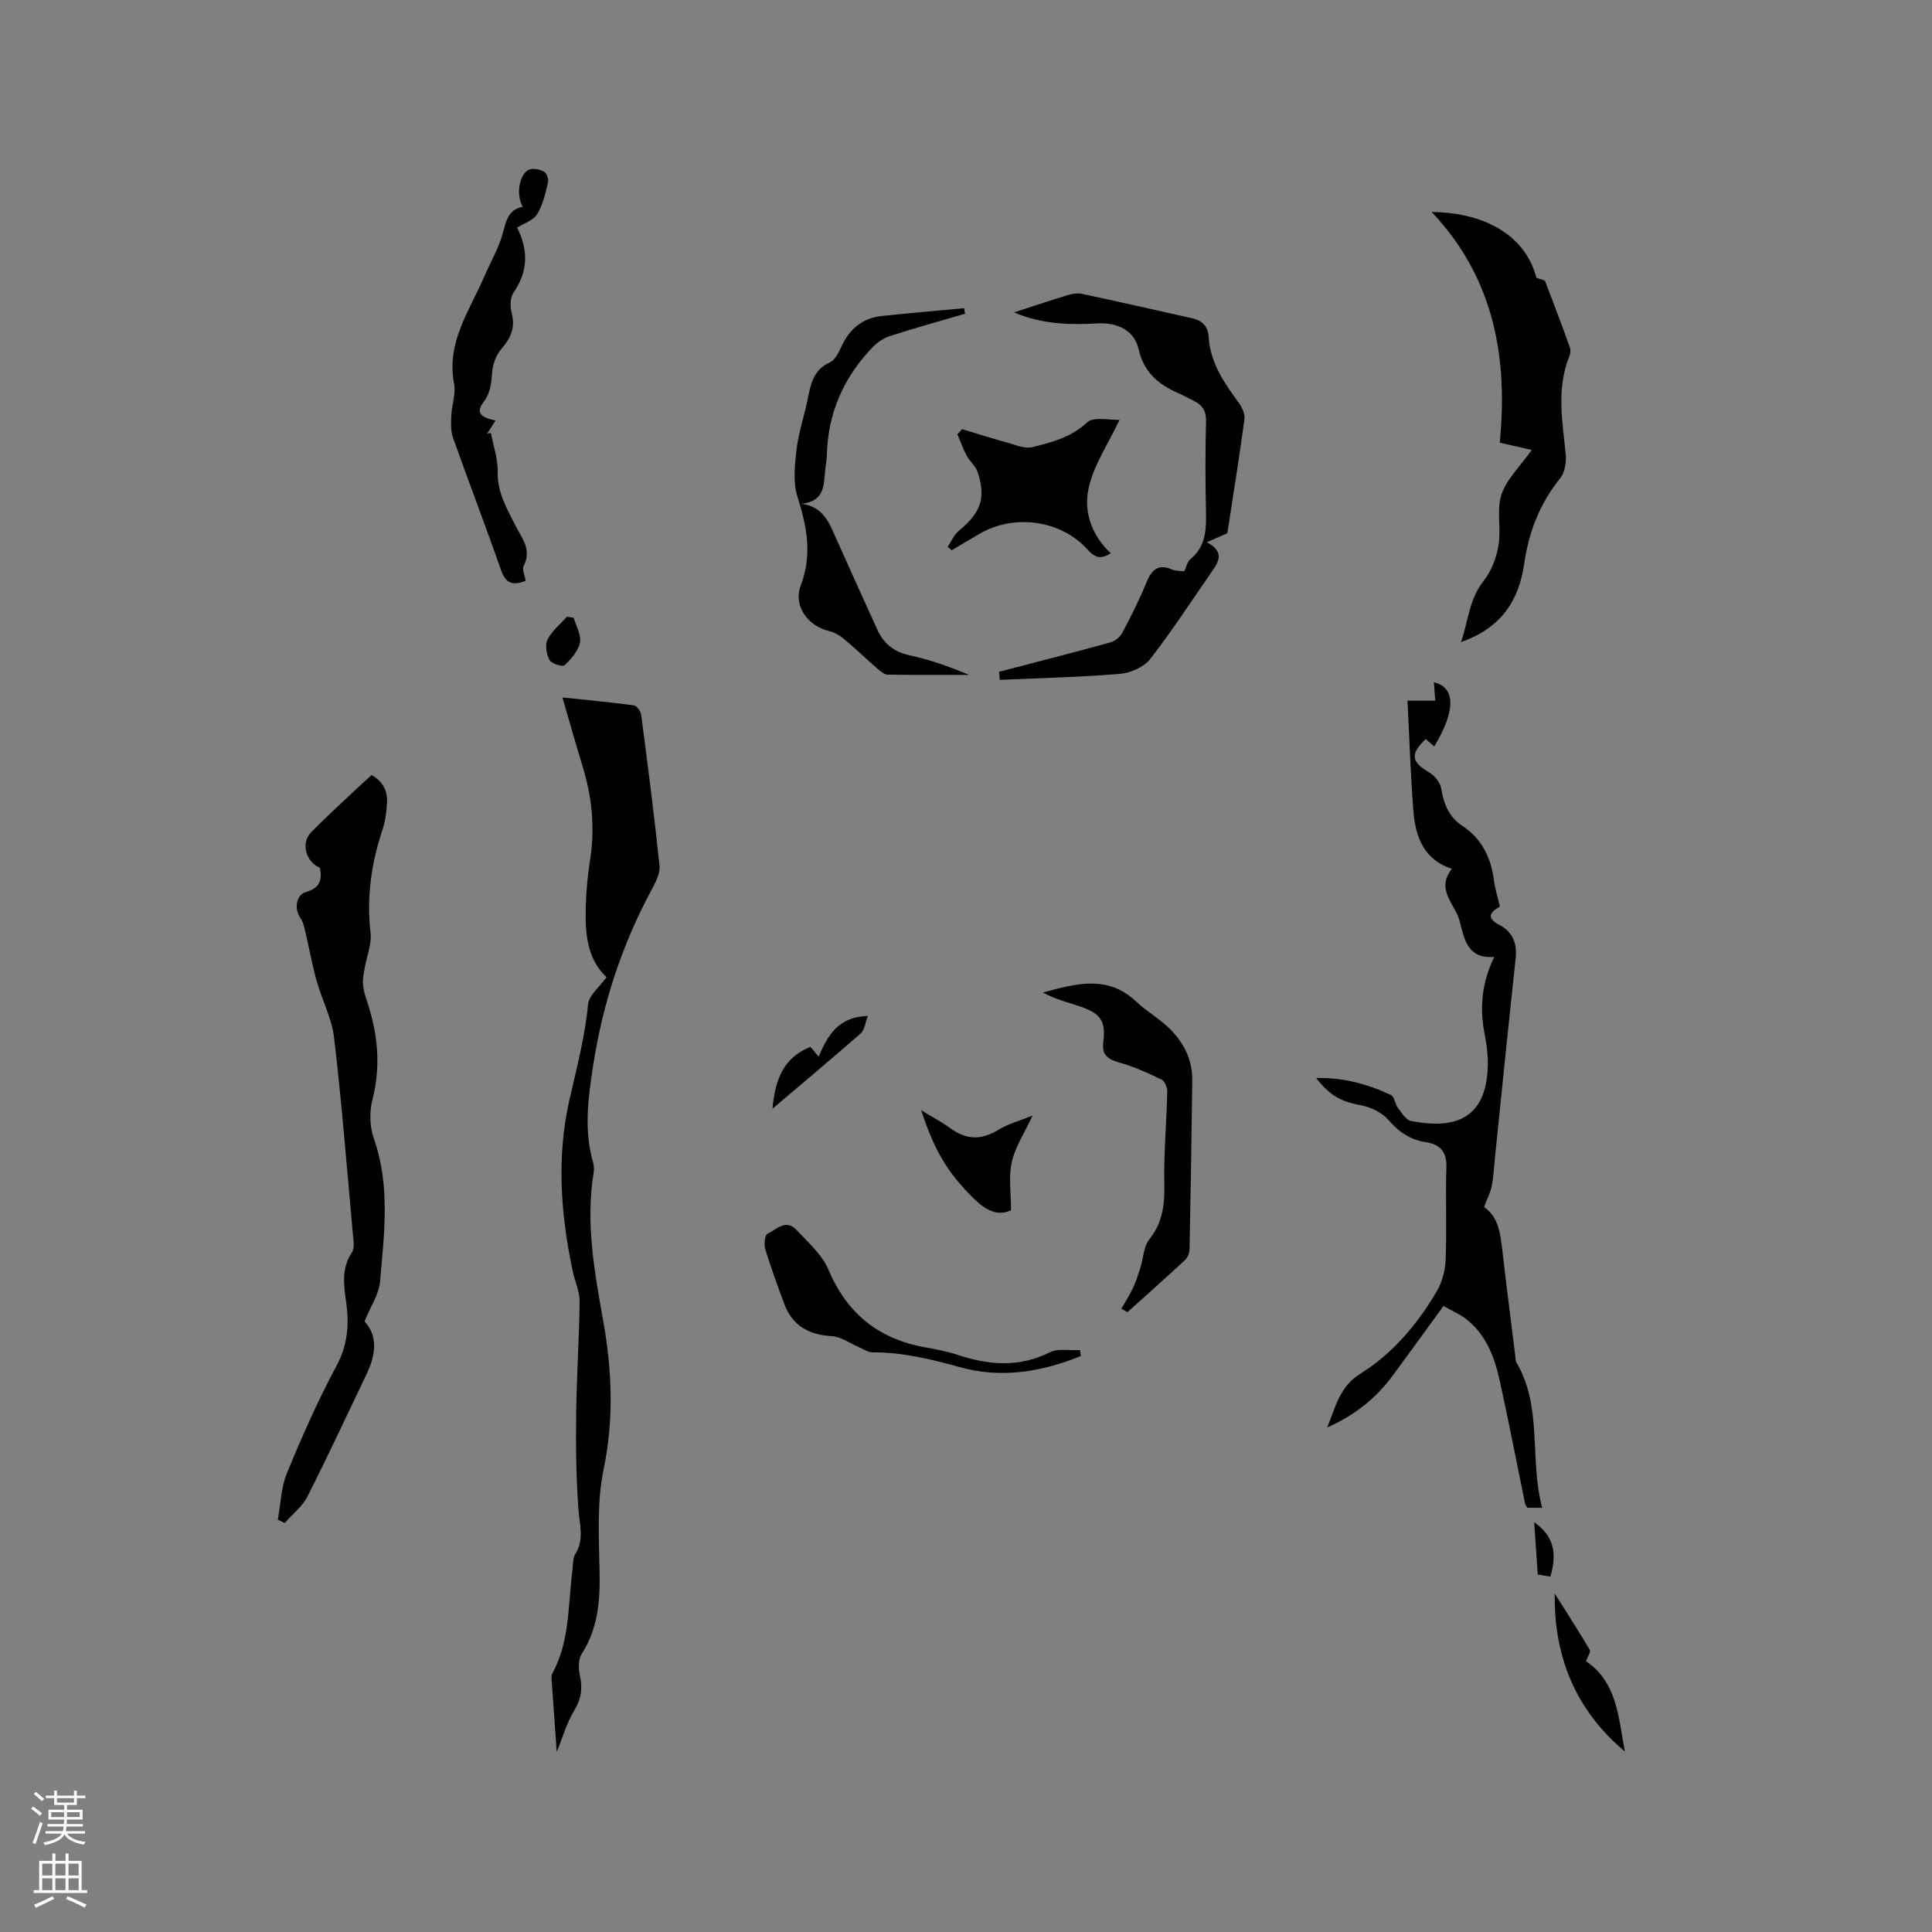 <svg enable-background="new 0 0 400 400" viewBox="0 0 400 400" xmlns="http://www.w3.org/2000/svg"><rect x="0" y="0" width="400" height="400" fill="#808080" stroke="none"/><g fill="#010000"><path d="m125.57 202.32c-4.16-3.95-4.44-9.34-4.29-14.79.09-3.17.4-6.35.89-9.48 1.02-6.52.43-12.87-1.48-19.15-1.42-4.64-2.74-9.31-4.25-14.5 5.22.55 10.03.99 14.8 1.64.6.08 1.42 1.23 1.51 1.96 1.36 10.38 2.71 20.77 3.79 31.19.17 1.62-.8 3.5-1.64 5.05-6.18 11.45-10.14 23.62-12.11 36.46-1.02 6.62-1.92 13.23-.03 19.85.2.7.26 1.5.15 2.21-1.72 10.46.2 20.7 2.01 30.92 1.81 10.19 2.19 20.2.05 30.53-1.44 6.94-.95 14.33-.83 21.51.1 5.94-.38 11.52-3.7 16.69-.73 1.13-.7 3.07-.38 4.5.59 2.63.3 4.76-1.14 7.17-1.68 2.8-2.59 6.07-3.65 8.65-.33-4.55-.71-9.78-1.07-15.01-.03-.41-.04-.9.15-1.24 3.66-6.67 3.23-14.13 4.16-21.33.15-1.15.04-2.5.61-3.41 1.87-3.02.89-6 .65-9.16-.51-6.62-.55-13.29-.48-19.93.09-7.73.63-15.46.71-23.19.02-2.04-.95-4.07-1.39-6.13-2.53-11.79-3.4-23.75-.74-35.51 1.5-6.6 3.23-13.07 3.88-19.85.19-1.94 2.42-3.67 3.82-5.65z"/><path d="m319.29 312.17c-1.38 0-2.2 0-3.05 0-.18-.3-.42-.54-.48-.82-1.75-8.5-3.39-17.03-5.26-25.51-1.06-4.8-2.78-9.4-6.8-12.63-1.36-1.09-3.04-1.79-4.84-2.82-3.62 4.97-7.02 9.68-10.47 14.36-3.44 4.67-7.79 8.21-13.61 10.8 1.82-4.43 2.54-8.45 6.94-11.19 6.69-4.17 11.82-10.3 15.82-17.14 1.12-1.91 1.69-4.36 1.78-6.6.23-6.35-.06-12.73.14-19.09.1-3.12-1.46-4.63-4.1-5.03-3.36-.5-5.73-2.1-7.93-4.66-1.31-1.52-3.62-2.61-5.64-3-3.98-.75-6.23-1.77-9.3-5.65 5.6-.13 10.66 1.26 15.49 3.51.71.33.8 1.82 1.4 2.61.79 1.04 1.67 2.55 2.74 2.76 9.98 2.01 15.84-1.12 15.92-11.93.02-2.1-.32-4.23-.71-6.31-.99-5.26-.56-10.33 2.04-15.72-5.65.49-6.23-3.9-7.18-7.46-.91-3.43-5.02-6.48-1.59-10.77-5.76-1.86-7.53-6.57-7.96-11.85-.61-7.57-.83-15.16-1.23-22.97h5.74c-.11-1.41-.19-2.61-.28-3.8 4.53 1.05 4.54 5.88.08 13.28-.61-.53-1.2-1.03-1.78-1.53-3.29 3.21-3 4.71.82 6.98 1.09.64 2.2 2.04 2.39 3.24.52 3.18 1.58 5.9 4.34 7.72 4.09 2.7 5.98 6.62 6.59 11.35.23 1.77.79 3.51 1.23 5.4-2.06 1.17-2.92 2.34-.1 3.8 2.72 1.41 3.7 3.79 3.36 6.91-1.47 13.59-2.84 27.2-4.24 40.8-.22 2.11-.31 4.24-.71 6.32-.27 1.41-.98 2.73-1.59 4.38 3.04 2.02 3.41 5.73 3.84 9.46.84 7.26 1.77 14.51 2.67 21.77.04.31.03.67.18.93 5.49 9.29 2.64 19.96 5.34 30.1z"/><path d="m66.2 179.65c-2.91-1.25-3.96-5.1-1.8-7.32 2.88-2.96 5.95-5.74 8.95-8.58 1.14-1.08 2.32-2.12 3.59-3.28 2.26 1.26 3.28 3.16 3.19 5.5-.08 1.98-.34 4.03-.97 5.91-2.3 6.93-3.29 13.93-2.44 21.26.27 2.35-.8 4.85-1.22 7.29-.19 1.11-.43 2.24-.35 3.34.08 1.14.42 2.29.79 3.39 2.28 6.74 2.97 13.49 1.16 20.54-.64 2.51-.56 5.6.3 8.03 3.45 9.77 2.13 19.69 1.29 29.56-.23 2.68-1.98 5.23-3.22 8.29 2.81 3.03 2.34 6.91.43 10.9-4.06 8.46-8 16.99-12.25 25.36-1.06 2.09-3.12 3.67-4.72 5.49-.47-.23-.94-.47-1.41-.7.59-3.22.66-6.65 1.88-9.62 3.1-7.53 6.39-15.01 10.24-22.17 2.33-4.32 2.68-8.52 2.05-13.09-.49-3.56-1.09-7.06 1.16-10.43.64-.96.31-2.67.19-4.02-1.22-13.5-2.29-27.02-3.87-40.48-.47-3.99-2.51-7.78-3.61-11.73-.97-3.51-1.61-7.11-2.45-10.65-.2-.83-.45-1.71-.93-2.4-1.32-1.89-.86-4.79 1.19-5.37 2.8-.79 3.44-2.48 2.83-5.02z"/><path d="m318.09 57.5c1.01.4 1.72.47 1.83.76 1.76 4.54 3.47 9.1 5.11 13.68.19.54.11 1.3-.12 1.85-2.73 6.72-1.39 13.54-.74 20.38.15 1.59-.21 3.67-1.16 4.86-4.2 5.2-6.5 11.1-7.43 17.62-1.1 7.72-4.81 13.4-13.09 16.28 1.56-4.57 1.71-8.95 4.68-12.66 1.63-2.03 2.66-4.85 3.09-7.45.57-3.42-.45-7.22.59-10.4 1.04-3.16 3.79-5.75 6.27-9.26-2.22-.51-4.03-.92-6.61-1.51 1.62-16.74-.71-33.61-14.1-47.76 11.84.14 19.6 5.46 21.68 13.61z"/><path d="m206.84 139.09c7.72-2.02 15.46-3.99 23.16-6.12.93-.26 1.94-1.15 2.4-2.03 1.78-3.36 3.5-6.77 4.93-10.29 1.09-2.67 2.43-4.01 5.4-2.72.74.32 1.65.25 2.46.36.44-.92.63-2 1.27-2.52 3.28-2.7 3.31-6.28 3.22-10.07-.14-6.14-.14-12.29.02-18.43.05-2.13-.72-3.39-2.51-4.26-1.05-.51-2.06-1.1-3.12-1.56-4.19-1.79-7.25-4.36-8.34-9.17-.83-3.67-4.09-5.61-8.72-5.32-5.35.33-10.55.12-15.62-1.71-.57-.21-1.12-.46-1.44-.58 3.58-1.16 7.21-2.38 10.88-3.5.97-.3 2.11-.55 3.06-.35 7.65 1.62 15.27 3.36 22.91 5.07 2.08.47 3.3 1.6 3.44 3.9.32 5.32 3.23 9.48 6.24 13.61.69.94 1.32 2.33 1.17 3.4-1.08 7.96-2.36 15.9-3.54 23.59-1.33.58-2.44 1.07-4.25 1.87 3.5 1.86 2.62 3.8 1.26 5.76-4.29 6.18-8.38 12.5-12.99 18.43-1.3 1.67-4.05 2.88-6.24 3.06-8.28.69-16.6.88-24.9 1.25-.05-.58-.1-1.13-.15-1.67z"/><path d="m199.79 64.96c-5.15 1.51-10.33 2.94-15.44 4.58-1.32.42-2.64 1.28-3.61 2.28-6.06 6.25-9.37 13.72-9.55 22.5-.02.95-.23 1.89-.33 2.84-.34 3.11.02 6.65-4.92 7.13 4.5.63 5.69 3.87 7.08 6.98 2.84 6.37 5.72 12.72 8.61 19.07 1.3 2.85 3.36 4.59 6.58 5.3 4.21.92 8.3 2.35 12.42 4.09-5.6 0-11.21.04-16.81-.05-.71-.01-1.5-.66-2.1-1.19-2.4-2.08-4.69-4.29-7.13-6.32-.85-.71-1.94-1.27-3.01-1.53-4.25-1.03-7.41-5.16-5.81-9.37 2.45-6.45 1.29-12.25-.67-18.44-.93-2.95-.57-6.45-.2-9.64.4-3.45 1.54-6.8 2.25-10.22.66-3.19 1.1-6.35 4.68-7.95 1.07-.48 1.82-2.04 2.38-3.27 1.68-3.69 4.4-5.91 8.43-6.34 5.65-.6 11.31-1.07 16.97-1.6.06.38.12.76.18 1.15z"/><path d="m108.84 120.25c-2.58 1-4.11.68-5.11-2.21-3.19-9.19-6.7-18.27-9.95-27.44-.49-1.39-.41-3.05-.34-4.57.1-2.21.97-4.5.57-6.58-1.65-8.6 3.26-15.21 6.34-22.38 1.24-2.89 2.88-5.66 3.72-8.66.71-2.54 1.05-5 4.17-5.6-1.42-2.37-.82-6.56 1.18-7.64.8-.43 2.28-.11 3.2.36.55.28 1.01 1.59.84 2.28-.55 2.25-1.08 4.62-2.26 6.56-.76 1.25-2.63 1.81-4.13 2.76 2.24 4.47 2.39 8.94-.72 13.39-.72 1.03-.78 2.91-.43 4.21.82 3.05-.15 5.25-2.11 7.51-1.05 1.21-1.75 3.03-1.89 4.64-.21 2.33-.31 4.43-1.88 6.47-1.89 2.47.3 3.22 2.55 3.71-.65 1.02-1.18 1.87-1.72 2.71.26-.04.51-.08.77-.12.5 2.69 1.47 5.39 1.4 8.06-.1 4.21 1.87 7.51 3.62 10.99 1.33 2.65 3.51 5.06 1.77 8.45-.39.76.24 2.01.41 3.1z"/><path d="m232.18 270.94c.83-1.46 1.74-2.88 2.45-4.4.61-1.31 1.04-2.71 1.48-4.09.62-1.98.67-4.39 1.87-5.9 2.81-3.51 3.16-7.28 3.08-11.55-.12-6.31.46-12.62.61-18.94.02-.86-.51-2.22-1.18-2.54-2.82-1.37-5.71-2.69-8.72-3.52-2.43-.67-3.7-1.61-3.34-4.29.69-5.13-1.28-6.26-6.25-7.8-2.13-.66-4.26-1.33-6.28-2.42 6.75-1.8 13.4-3.76 19.33 1.87 1.98 1.89 4.42 3.29 6.44 5.15 3.24 2.98 5.23 6.68 5.18 11.2-.14 11.65-.33 23.3-.57 34.94-.02.75-.37 1.7-.91 2.2-3.93 3.66-7.95 7.23-11.95 10.83-.41-.24-.82-.49-1.24-.74z"/><path d="m196.2 113.22c.76-1.12 1.31-2.48 2.31-3.31 4.59-3.81 5.69-6.85 3.87-12.24-.41-1.21-1.6-2.14-2.23-3.3-.76-1.43-1.3-2.97-1.93-4.46.32-.35.64-.7.95-1.06 3.14.94 6.27 1.94 9.43 2.8 1.68.46 3.56 1.31 5.1.93 4.03-1 8.03-1.99 11.36-5.12 1.36-1.27 4.69-.44 6.73-.54-2.39 5.06-5.33 9.35-6.39 14.08-1.1 4.87.58 9.83 4.58 13.55-1.9 1.21-3.19 1.05-4.71-.66-5.56-6.25-15.32-7.59-22.54-3.33-1.9 1.12-3.79 2.24-5.69 3.36-.26-.23-.55-.47-.84-.7z"/><path d="m223.79 280.75c-8.12 3.3-16.49 4.7-25.09 2.3-5.93-1.65-11.84-3.09-18.05-3.06-.93.01-1.87-.67-2.79-1.06-1.87-.79-3.69-2.17-5.6-2.29-4.73-.28-8.16-2.09-9.85-6.6-1.41-3.76-2.78-7.54-3.96-11.37-.3-.98-.13-2.94.42-3.21 1.82-.87 3.83-3.15 5.96-.88 2.44 2.59 5.35 5.13 6.68 8.28 3.87 9.14 10.43 14.38 20.06 16.1 2.19.39 4.4.79 6.5 1.49 6.51 2.17 12.84 2.76 19.29-.47 1.72-.86 4.13-.34 6.22-.46.08.42.14.82.21 1.23z"/><path d="m209.32 250.55c-2.8 1.39-5.33-.03-7.91-2.6-4.97-4.96-7.86-9.38-10.69-18.09 2.32 1.42 4.21 2.4 5.92 3.65 3.51 2.56 6.53 2.57 10.17.35 1.98-1.21 4.32-1.82 6.97-2.89-1.73 3.72-3.62 6.55-4.31 9.65-.68 3.03-.15 6.34-.15 9.93z"/><path d="m328.37 343.94c6.52 4.41 6.71 11.8 8.04 18.69-10.07-8.45-14.7-19.41-14.52-32.7 2.44 3.87 4.93 7.71 7.25 11.64.26.45-.45 1.45-.77 2.37z"/><path d="m167.8 216.74c.42.5.94 1.13 1.69 2.03 1.87-4.38 4.03-8.26 10.2-8.43-.59 1.53-.71 2.93-1.46 3.59-5.96 5.22-12.04 10.3-18.3 15.62.54-5.81 2.13-10.54 7.87-12.81z"/><path d="m118.79 127.92c.48 1.73 1.6 3.58 1.28 5.15-.36 1.74-1.84 3.4-3.22 4.68-.4.37-2.69-.36-3.1-1.13-.63-1.19-.94-3.12-.38-4.23.91-1.79 2.63-3.16 4.01-4.71z"/><path d="m317.63 315.16c3.91 2.72 4.86 6.17 3.36 11.27-.79-.14-1.59-.27-2.61-.45-.25-3.49-.48-6.93-.75-10.82z"/></g><path d="m6.44 374.46.42-.45c.65.47 1.27.95 1.85 1.44l-.45.49c-.65-.56-1.25-1.06-1.82-1.48m.93 7.33-.63-.26c.55-1.36 1.05-2.8 1.52-4.33.19.1.38.19.59.27-.46 1.29-.95 2.73-1.48 4.32m-.38-10.38.44-.42c.43.34 1.01.82 1.74 1.44l-.49.49c-.53-.51-1.09-1.01-1.69-1.51m2.5.35h1.72v-1.04h.59v1.04h3.52v-1.04h.59v1.04h1.75v.53h-1.75v1.42h-2.03v.97h3.22v2.03h-3.24c0 .35-.01.66-.03.93h3.32v.53h-3.37c-.03.27-.08.58-.15.94h3.96v.53h-3.71c.67.92 1.93 1.48 3.79 1.68-.13.24-.23.44-.29.59-2.13-.38-3.48-1.08-4.04-2.12-.43.97-1.77 1.72-4.03 2.23-.09-.19-.2-.37-.33-.55 2.1-.42 3.37-1.03 3.81-1.83h-3.36v-.53h3.58c.08-.29.13-.61.16-.94h-3.33v-.53h3.39c.02-.27.04-.58.04-.93h-3.23v-2.03h3.25v-.97h-2.07v-1.42h-1.73zm1.12 3.44v1h2.65c.01-.3.02-.44.01-.4v-.25-.35zm1.19-2h3.52v-.91h-3.52zm4.71 2h-2.63v.59c0 .15-.01.28-.01.4h2.64z" fill="#fbfafc"/><path d="m13.56 383.74h.63v1.52h2.72v6.07h1.13v.6h-11.06v-.6h1.13v-6.07h2.73v-1.52h.63v1.52h2.1v-1.52zm-2.69 8.83.38.56c-1.24.63-2.53 1.25-3.85 1.85-.1-.21-.21-.42-.34-.63 1.36-.55 2.63-1.15 3.81-1.78m-2.13-4.27h2.1v-2.45h-2.1zm0 3.04h2.1v-2.46h-2.1zm2.72-3.04h2.1v-2.45h-2.1zm0 3.04h2.1v-2.46h-2.1zm6.07 3.6c-1.41-.71-2.7-1.3-3.86-1.78l.35-.56c1.45.62 2.75 1.19 3.88 1.72zm-1.25-9.09h-2.1v2.45h2.1zm-2.09 5.49h2.1v-2.46h-2.1z" fill="#fbfafc"/></svg>